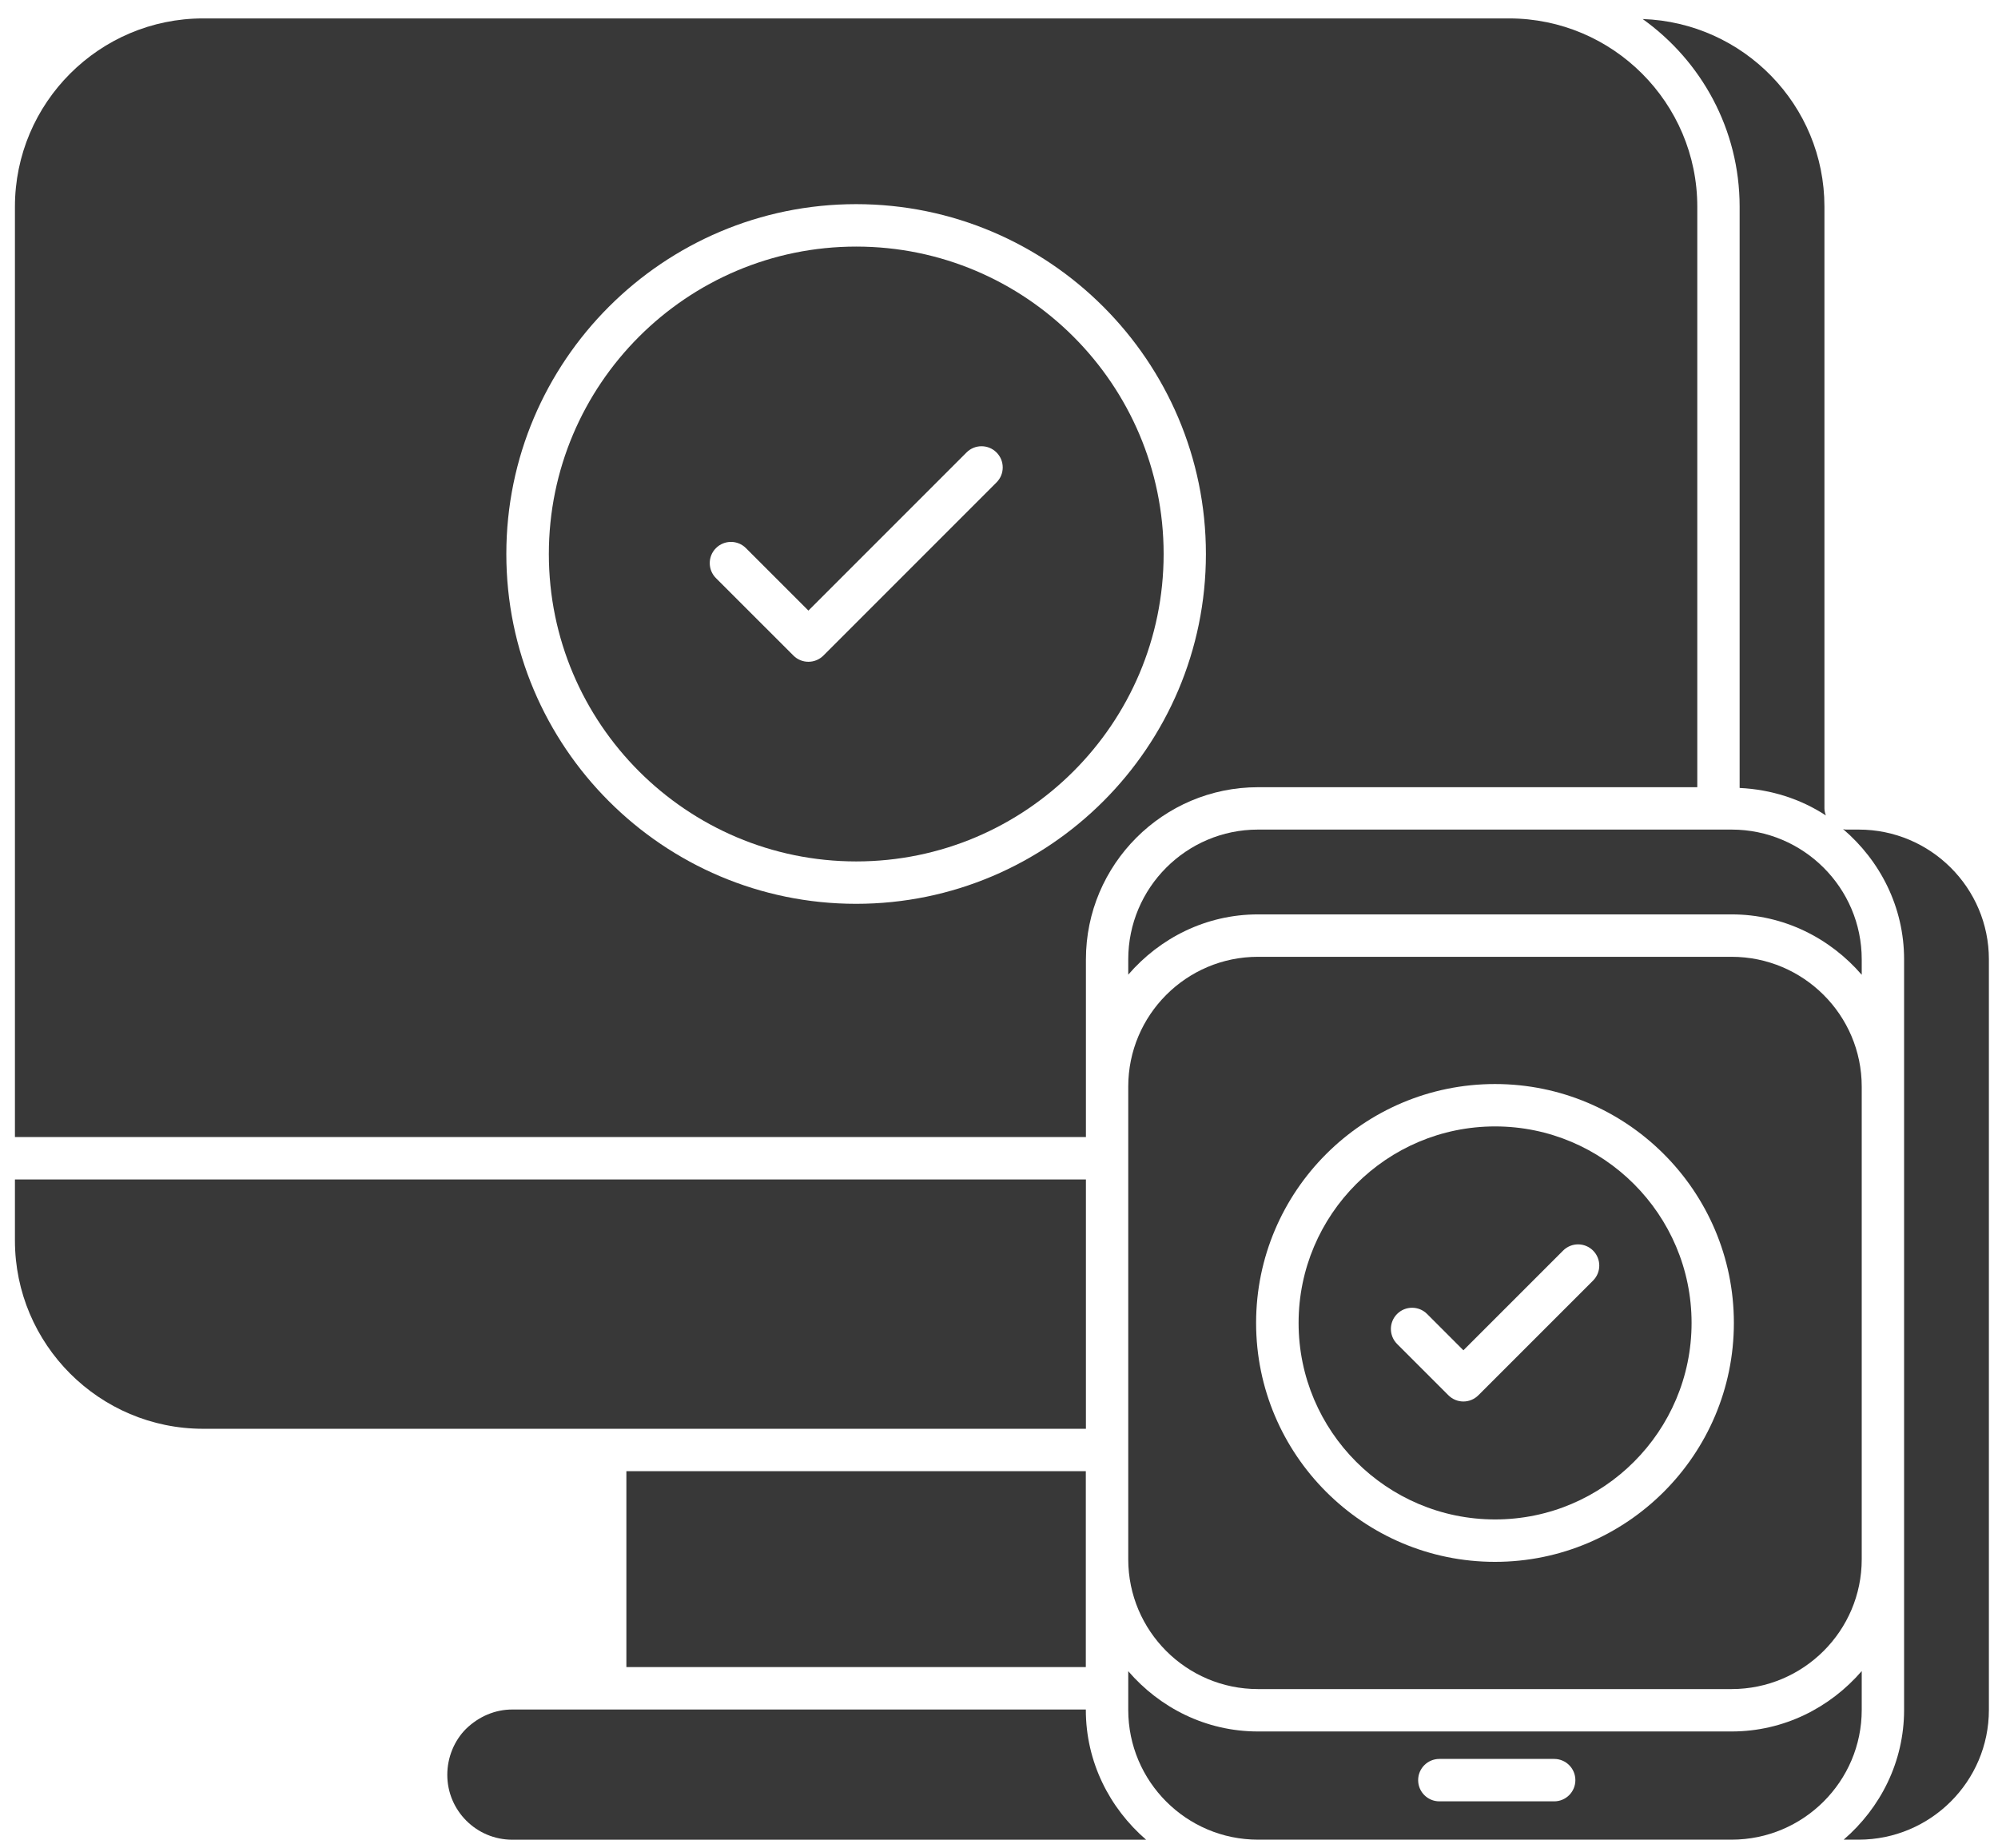 <svg width="93" height="86" viewBox="0 0 93 86" fill="none" xmlns="http://www.w3.org/2000/svg">
<path d="M76.461 0.886C79.188 2.835 80.974 6.018 80.974 9.618V36.672C82.45 36.742 83.825 37.19 84.988 37.951C84.951 37.847 84.921 37.738 84.921 37.622V9.618C84.921 4.889 81.151 1.048 76.461 0.886Z" fill="#383838"/>
<path d="M69.592 52.424C64.548 52.424 60.445 56.527 60.445 61.57C60.445 66.612 64.548 70.715 69.592 70.715C74.634 70.715 78.737 66.612 78.737 61.57C78.737 56.527 74.634 52.424 69.592 52.424ZM74.152 59.598L68.813 64.936C68.628 65.121 68.378 65.226 68.116 65.226C67.854 65.226 67.603 65.121 67.418 64.936L65.03 62.548C64.645 62.162 64.645 61.538 65.03 61.152C65.416 60.767 66.04 60.767 66.426 61.152L68.116 62.843L72.757 58.203C73.142 57.817 73.766 57.817 74.152 58.203C74.537 58.588 74.537 59.213 74.152 59.598Z" fill="#383838"/>
<path d="M80.6 44.53H58.554C55.223 44.53 52.516 47.239 52.516 50.569V72.571C52.516 75.901 55.223 78.61 58.554 78.61H80.6C83.939 78.61 86.657 75.901 86.657 72.571V50.569C86.657 47.239 83.939 44.53 80.6 44.53ZM69.587 72.689C63.455 72.689 58.467 67.702 58.467 61.57C58.467 55.438 63.455 50.451 69.587 50.451C75.718 50.451 80.706 55.438 80.706 61.57C80.706 67.702 75.718 72.689 69.587 72.689Z" fill="#383838"/>
<path d="M80.6 38.609H58.554C55.223 38.609 52.516 41.318 52.516 44.648V45.361C53.986 43.658 56.133 42.556 58.554 42.556H80.6C83.029 42.556 85.183 43.661 86.657 45.367V44.648C86.657 41.318 83.939 38.609 80.6 38.609Z" fill="#383838"/>
<path d="M86.518 38.609H85.905C85.864 38.609 85.829 38.591 85.789 38.586C87.512 40.057 88.629 42.214 88.629 44.648V50.569V72.57V79.579C88.629 82 87.524 84.147 85.817 85.618H86.518C89.858 85.618 92.576 82.909 92.576 79.579V44.648C92.576 41.318 89.858 38.609 86.518 38.609Z" fill="#383838"/>
<path d="M86.657 79.579V77.772C85.183 79.478 83.029 80.583 80.6 80.583H58.554C56.133 80.583 53.986 79.481 52.516 77.778V79.579C52.516 82.909 55.223 85.618 58.554 85.618H80.6C83.939 85.618 86.657 82.909 86.657 79.579ZM72.341 83.835H66.997C66.452 83.835 66.01 83.394 66.01 82.848C66.01 82.303 66.452 81.861 66.997 81.861H72.341C72.887 81.861 73.328 82.303 73.328 82.848C73.328 83.394 72.887 83.835 72.341 83.835Z" fill="#383838"/>
<path d="M23.84 85.62H53.347C51.645 84.149 50.542 82.002 50.542 79.581V79.561H28.167H23.84C23.05 79.561 22.287 79.882 21.688 80.465C21.14 81.014 20.82 81.795 20.82 82.601C20.82 84.266 22.175 85.62 23.84 85.62Z" fill="#383838"/>
<path d="M9.457 66.496H28.17H50.546V54.892H0.695V57.733C0.695 62.565 4.625 66.496 9.457 66.496Z" fill="#383838"/>
<path d="M0.695 9.62V52.918H50.546V50.57V44.649C50.546 40.231 54.14 36.637 58.557 36.637H79.003V9.62C79.003 4.788 75.072 0.857 70.24 0.857H9.457C4.625 0.857 0.695 4.788 0.695 9.62ZM39.849 9.501C48.827 9.501 56.131 16.805 56.131 25.783C56.131 34.76 48.827 42.064 39.849 42.064C30.872 42.064 23.568 34.76 23.568 25.783C23.568 16.805 30.872 9.501 39.849 9.501Z" fill="#383838"/>
<path d="M29.156 68.469H50.541V77.586H29.156V68.469Z" fill="#383838"/>
<path d="M39.855 40.091C47.745 40.091 54.163 33.673 54.163 25.784C54.163 17.894 47.745 11.476 39.855 11.476C31.965 11.476 25.547 17.894 25.547 25.784C25.547 33.673 31.965 40.091 39.855 40.091ZM33.325 25.51C33.711 25.124 34.335 25.124 34.721 25.51L37.629 28.417L44.989 21.057C45.374 20.672 45.999 20.672 46.384 21.057C46.77 21.442 46.77 22.067 46.384 22.452L38.327 30.51C38.134 30.703 37.881 30.799 37.629 30.799C37.376 30.799 37.124 30.703 36.931 30.51L33.325 26.905C32.94 26.52 32.94 25.895 33.325 25.51Z" fill="#383838"/>
</svg>
